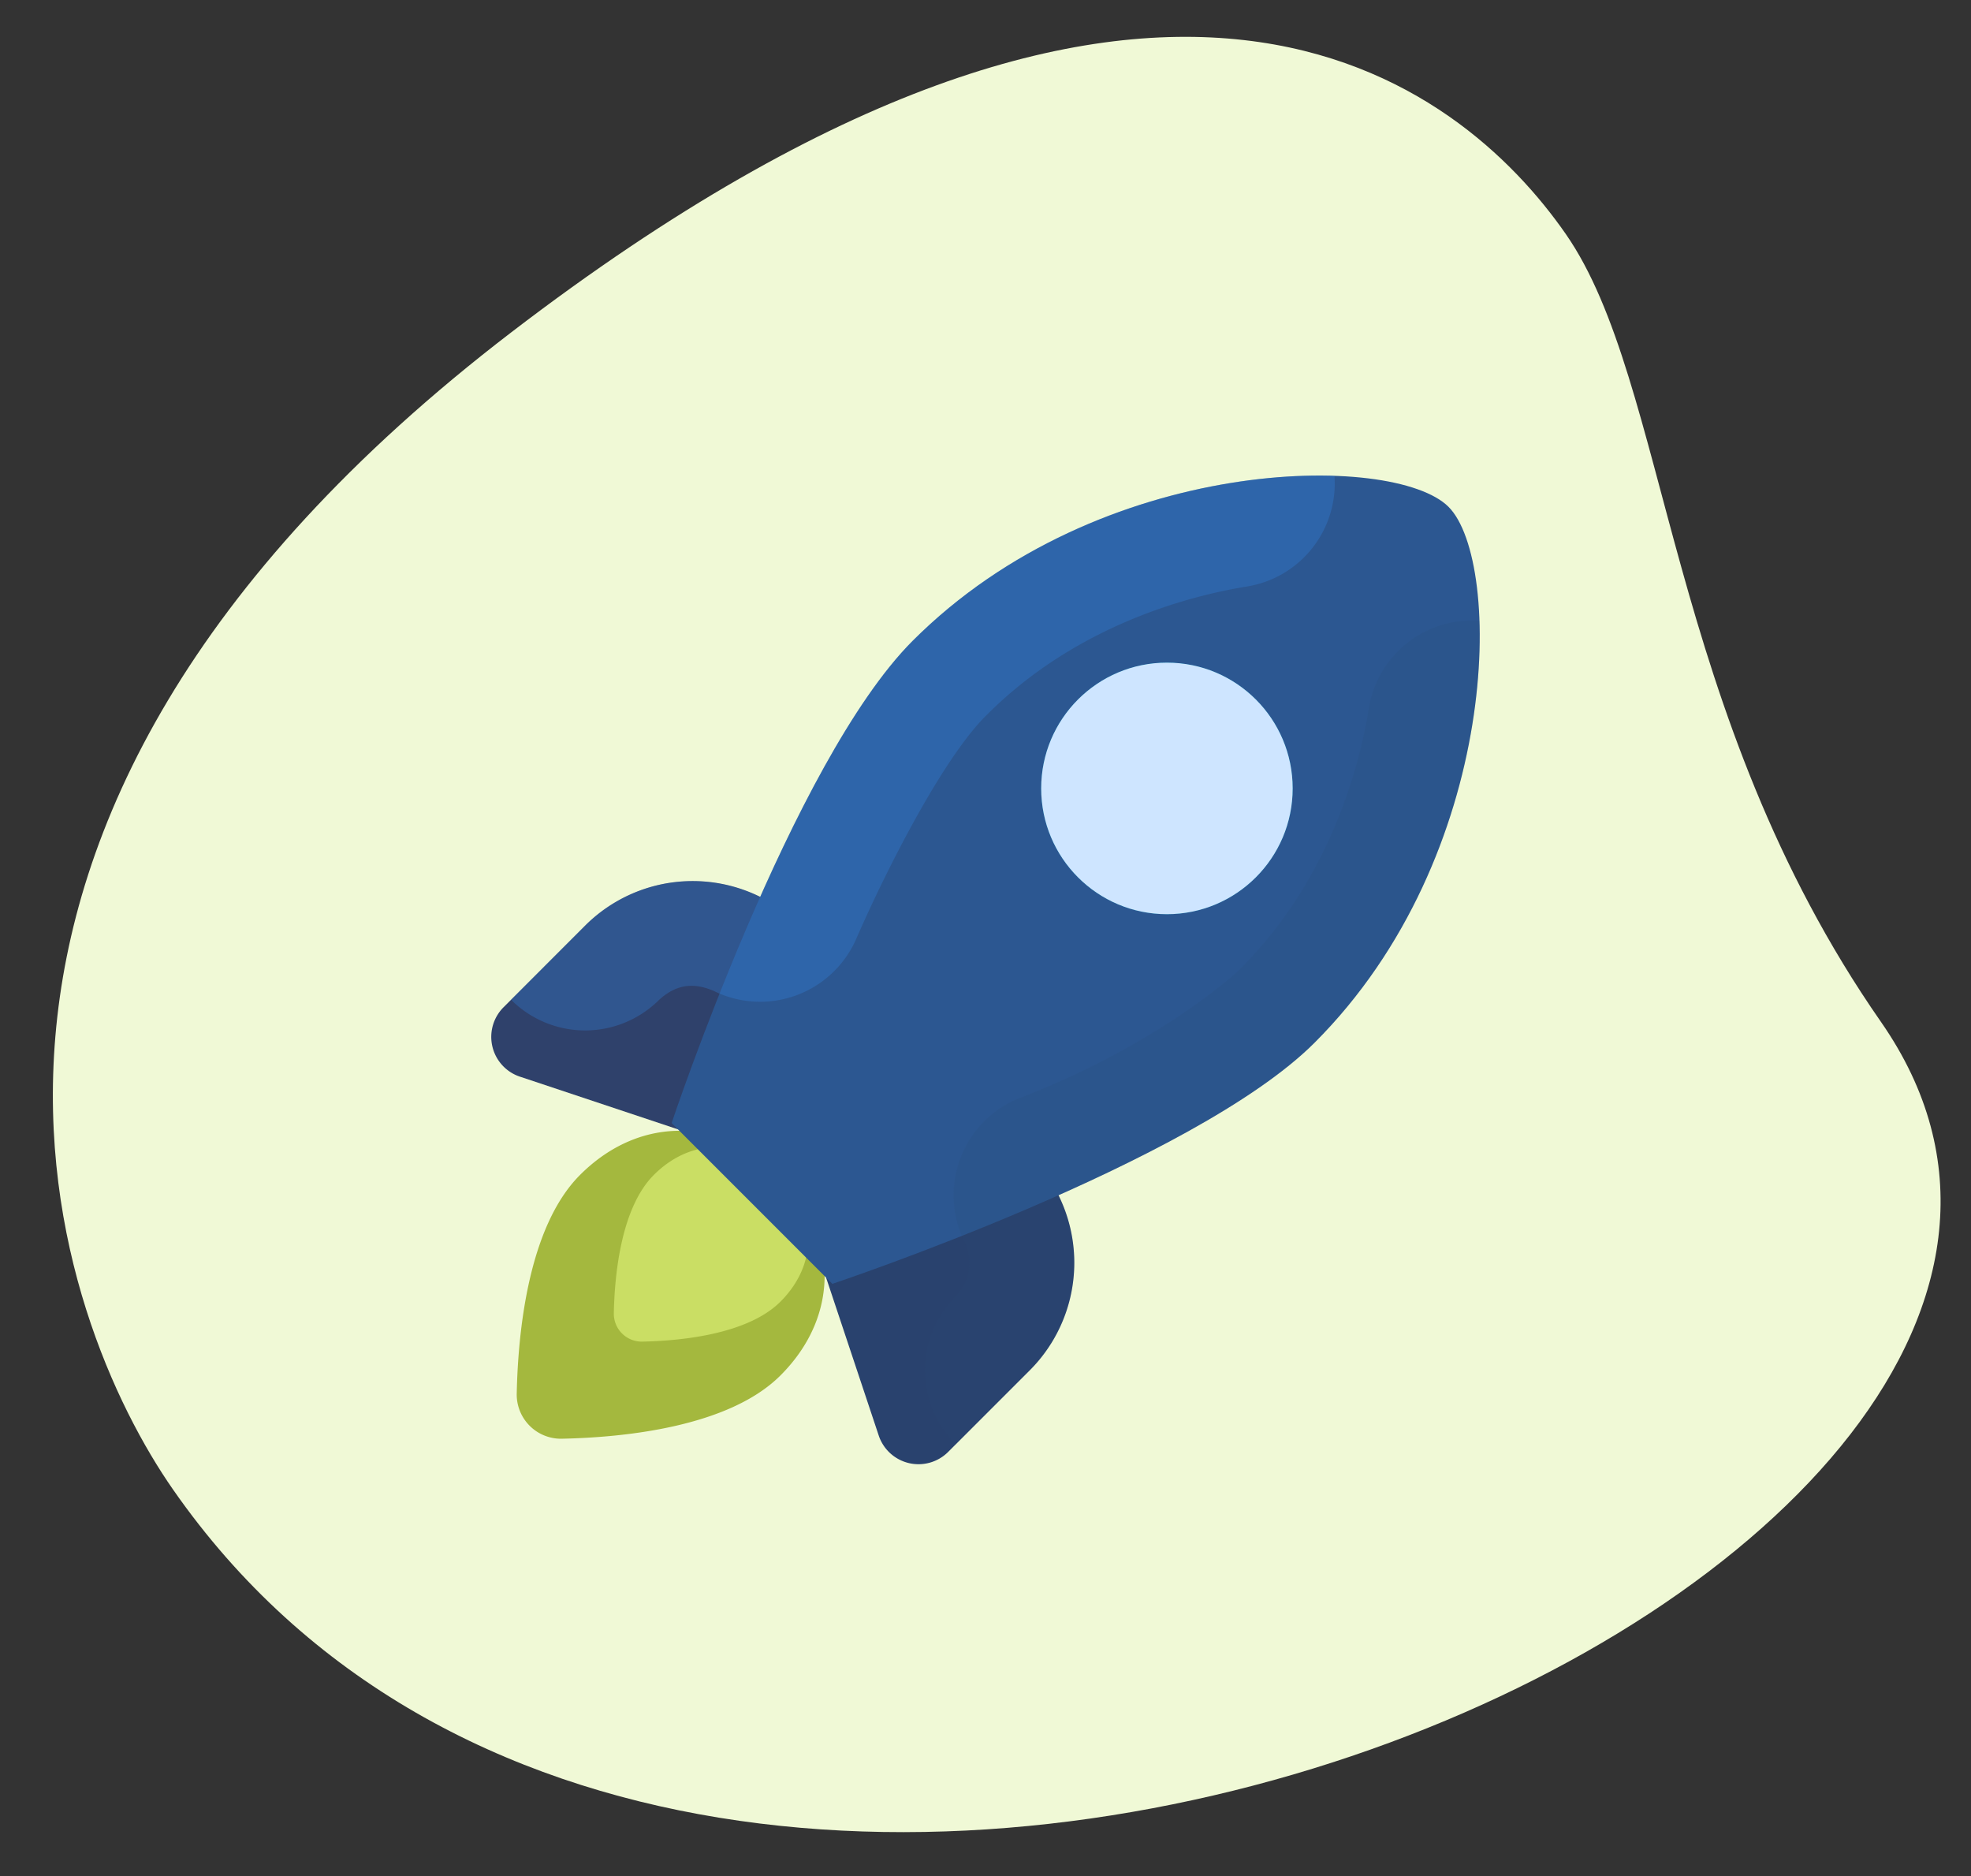 <svg xmlns="http://www.w3.org/2000/svg" width="589.708" height="561.178" viewBox="0 0 589.708 561.178">
  <rect x="0" y="0" width="589.708" height="561.178" fill="#333333" stroke="none"/>
  <g id="Group_59" data-name="Group 59" transform="translate(2260.708 -4642)">
    <g id="Group_152" data-name="Group 152" transform="translate(5908.549 3875.377)">
      <path id="Path_195" data-name="Path 195" d="M547.582,307.1c-59.548-95.82-53.218-194.04-81.921-240.221S351.415-58.919,149.3,79.823-1.415,369.385,30.169,420.166C177.984,657.971,653.058,476.8,547.582,307.1Z" transform="matrix(0.999, -0.052, 0.052, 0.999, -8169.493, 793.978)" fill="#f1fad7" opacity="0.995"/>
    </g>
    <g id="rocket" transform="translate(-2121.492 4776.177)">
      <path id="Path_32" data-name="Path 32" d="M16.342,85.931,63.6,101.683l48.772-48.772L100.216,40.752a45.51,45.51,0,0,0-64.367,0L11.439,65.17A12.538,12.538,0,0,0,16.342,85.931Z" transform="translate(0 101.955)" fill="#2f416b"/>
      <path id="Path_33" data-name="Path 33" d="M39.489,134.589,23.737,87.328,72.509,38.556,84.667,50.714a45.51,45.51,0,0,1,0,64.367L60.256,139.492A12.543,12.543,0,0,1,39.489,134.589Z" transform="translate(84.205 160.648)" fill="#29426e"/>
      <path id="Path_34" data-name="Path 34" d="M27.916,52.54c18.63-18.63,43.411-16.56,59.971,0s18.63,41.341,0,59.971c-15.551,15.551-47.236,18.554-65.3,18.931A13.225,13.225,0,0,1,8.979,117.835C9.362,99.77,12.366,68.091,27.916,52.54Z" transform="translate(6.41 164.742)" fill="#a4b83e"/>
      <path id="Path_35" data-name="Path 35" d="M25.576,48.453c11.77-11.77,27.433-10.465,37.893,0s11.77,26.123,0,37.893c-9.826,9.826-29.848,11.726-41.26,11.964a8.354,8.354,0,0,1-8.6-8.6C13.85,78.295,15.75,58.279,25.576,48.453Z" transform="translate(30.829 168.829)" fill="#cade64"/>
      <path id="Path_36" data-name="Path 36" d="M64.455,249.858,16.367,201.769S52.435,93.565,88.5,57.5c56.108-56.108,144-56.384,160.305-40.075s16.027,104.2-40.075,160.305C172.659,213.79,64.455,249.858,64.455,249.858Z" transform="translate(45.361 0)" fill="#2c5791"/>
      <circle id="Ellipse_11" data-name="Ellipse 11" cx="37.623" cy="37.623" r="37.623" transform="translate(172.296 64.038)" fill="#0089ad"/>
      <circle id="Ellipse_12" data-name="Ellipse 12" cx="37.623" cy="37.623" r="37.623" transform="translate(172.296 64.038)" fill="#cee5ff"/>
      <path id="Path_37" data-name="Path 37" d="M194.354,15.065a31.244,31.244,0,0,0-33.083,26.092c-2.872,17.633-11.669,51.2-38.419,77.949-3.825,3.819-27.7,24.173-67.226,39.172a31.358,31.358,0,0,0-15.338,42.558,14.424,14.424,0,0,1,1.3,8.522,13.918,13.918,0,0,1-3.944,7.744,31.348,31.348,0,0,0-.006,44.339l.006.006,22.172-22.172a45.5,45.5,0,0,0,8.578-52.365c29.177-12.986,60.3-29.308,76.638-45.643C183.236,103.053,195.539,50.111,194.354,15.065Z" transform="translate(109.064 36.45)" fill="#2e4e72" opacity="0.15"/>
      <path id="Path_38" data-name="Path 38" d="M151.052,79.65C177.8,52.9,211.361,44.1,228.988,41.237A31.241,31.241,0,0,0,255.073,8.154c-35.04-1.185-87.975,11.118-126.194,49.33-16.335,16.335-32.663,47.461-45.643,76.638A45.5,45.5,0,0,0,30.871,142.7L8.705,164.866a31.348,31.348,0,0,0,44.339,0c5.336-4.835,10.553-5.085,16.278-2.652a31.359,31.359,0,0,0,42.564-15.344C121.756,124.246,138.473,91.934,151.052,79.65Z" transform="translate(4.978 0.007)" fill="#3388e2" opacity="0.3"/>
    </g>
  </g>
</svg>
